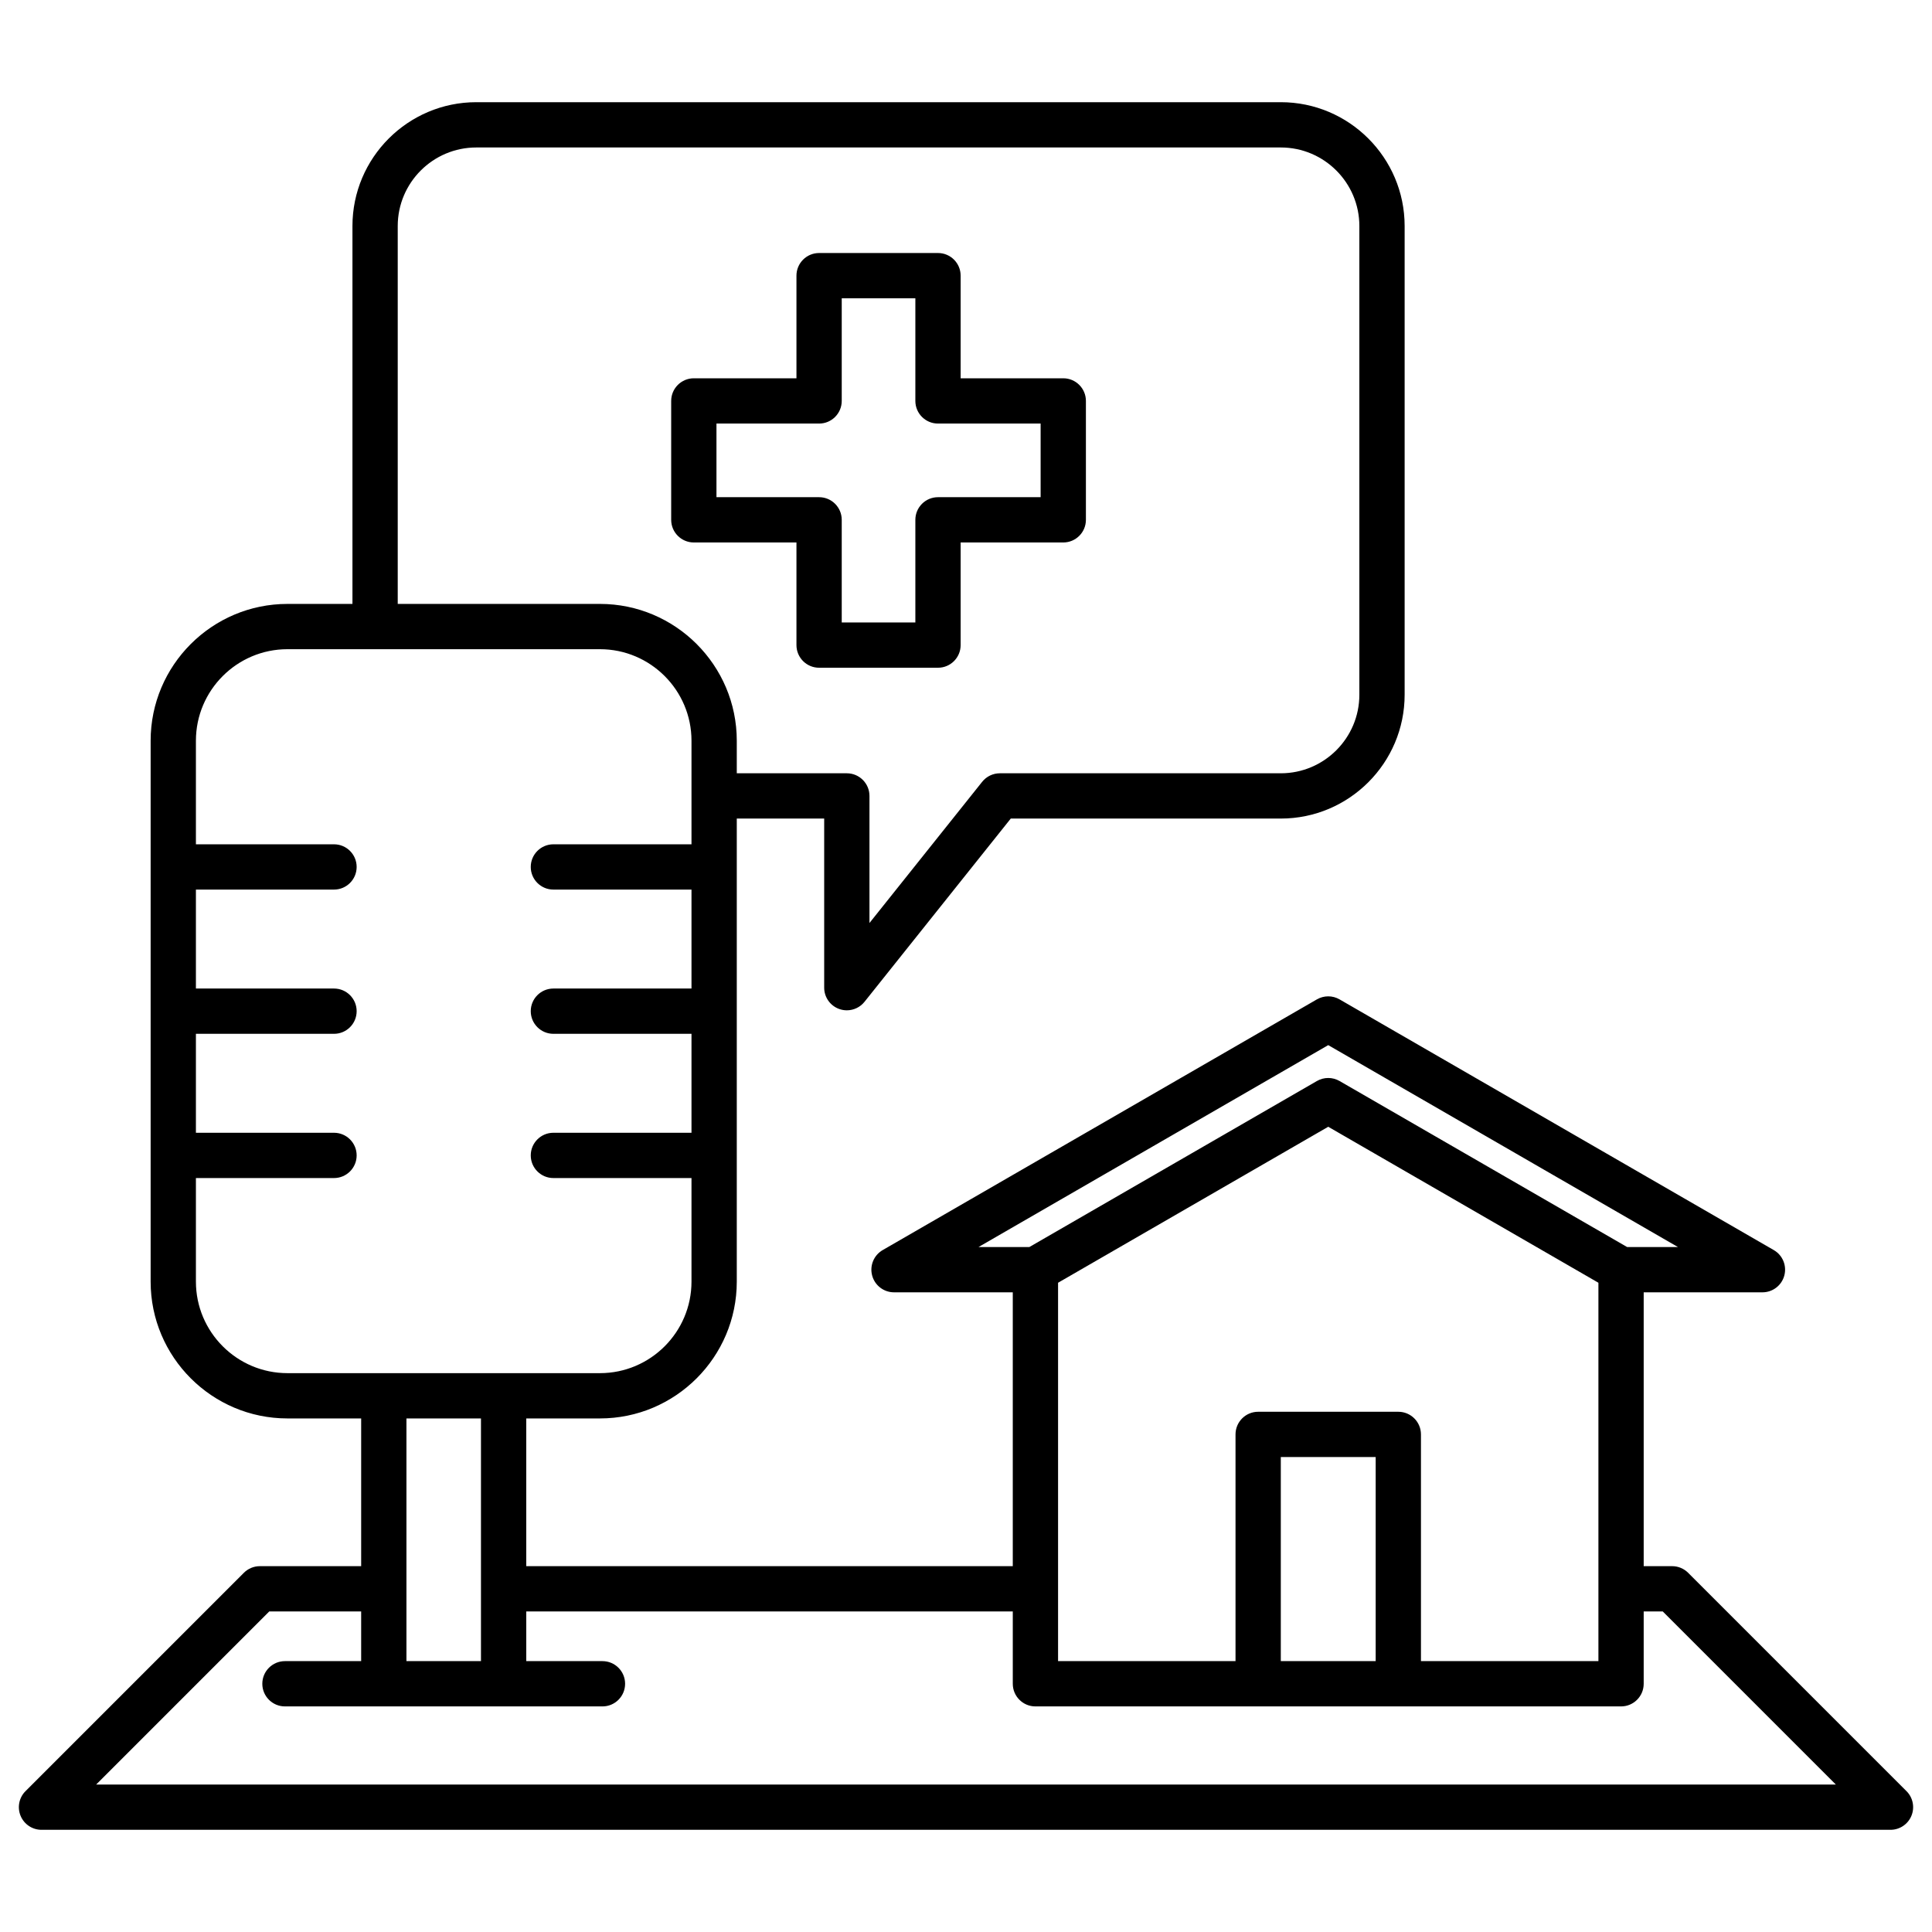 <svg width="512" height="512" viewBox="0 0 512 512" fill="none" xmlns="http://www.w3.org/2000/svg">
<path d="M505.243 474.676L447.374 416.807C446.249 415.681 444.723 415.049 443.131 415.049H435.595V342.478H467.067C469.783 342.478 472.16 340.654 472.862 338.031C473.565 335.408 472.418 332.64 470.067 331.282L354.996 264.845C353.14 263.773 350.852 263.773 348.996 264.845L233.925 331.282C231.573 332.64 230.426 335.408 231.13 338.031C231.833 340.654 234.21 342.478 236.925 342.478H268.397V415.049H139.462V375.899H158.995C178.988 375.899 195.254 359.633 195.254 339.639V216.929H218.418V261.742C218.418 264.292 220.029 266.562 222.435 267.405C223.085 267.633 223.754 267.742 224.417 267.742C226.208 267.742 227.947 266.939 229.107 265.485L267.862 216.928H339.425C357.521 216.928 372.243 202.205 372.243 184.11V59.899C372.243 41.803 357.521 27.082 339.425 27.082H126.221C108.125 27.082 93.403 41.804 93.403 59.899V160.045H76.179C56.186 160.045 39.92 176.311 39.92 196.305V339.64C39.92 359.634 56.186 375.9 76.179 375.9H95.712V415.05H68.87C67.279 415.05 65.752 415.682 64.627 416.808L6.757 474.676C5.041 476.392 4.528 478.972 5.457 481.214C6.385 483.456 8.573 484.918 11 484.918H501C503.427 484.918 505.614 483.456 506.543 481.214C507.472 478.972 506.959 476.392 505.243 474.676ZM364.568 440.217H339.426V386.133H364.568V440.217ZM370.568 374.133H333.426C330.113 374.133 327.426 376.82 327.426 380.133V440.217H280.398V339.942L351.997 298.604L423.596 339.942V440.217H376.568V380.133C376.568 376.82 373.881 374.133 370.568 374.133ZM351.997 276.969L444.676 330.478H431.204L354.996 286.48C353.14 285.409 350.852 285.409 348.996 286.48L272.789 330.478H259.317L351.996 276.969H351.997ZM105.403 59.899C105.403 48.42 114.742 39.082 126.221 39.082H339.426C350.905 39.082 360.244 48.421 360.244 59.899V184.111C360.244 195.59 350.905 204.929 339.426 204.929H264.975C263.15 204.929 261.424 205.76 260.286 207.186L230.418 244.607V210.929C230.418 207.616 227.731 204.929 224.418 204.929H195.254V196.304C195.254 176.31 178.988 160.044 158.995 160.044H105.403V59.899ZM51.919 339.639V312.195H88.516C91.829 312.195 94.516 309.508 94.516 306.195C94.516 302.882 91.829 300.195 88.516 300.195H51.919V273.972H88.516C91.829 273.972 94.516 271.285 94.516 267.972C94.516 264.659 91.829 261.972 88.516 261.972H51.919V235.748H88.516C91.829 235.748 94.516 233.061 94.516 229.748C94.516 226.435 91.829 223.748 88.516 223.748H51.919V196.304C51.919 182.927 62.802 172.044 76.178 172.044H158.994C172.37 172.044 183.253 182.927 183.253 196.304V223.748H146.655C143.342 223.748 140.655 226.435 140.655 229.748C140.655 233.061 143.342 235.748 146.655 235.748H183.253V261.972H146.655C143.342 261.972 140.655 264.659 140.655 267.972C140.655 271.285 143.342 273.972 146.655 273.972H183.253V300.195H146.655C143.342 300.195 140.655 302.882 140.655 306.195C140.655 309.508 143.342 312.195 146.655 312.195H183.253V339.639C183.253 353.016 172.37 363.899 158.994 363.899H76.179C62.803 363.899 51.919 353.016 51.919 339.639ZM127.462 375.899V440.217H107.711V375.899H127.462ZM25.485 472.918L71.354 427.049H95.711V440.217H75.516C72.203 440.217 69.516 442.904 69.516 446.217C69.516 449.53 72.203 452.217 75.516 452.217H159.658C162.971 452.217 165.658 449.53 165.658 446.217C165.658 442.904 162.971 440.217 159.658 440.217H139.463V427.049H268.398V446.217C268.398 449.53 271.085 452.217 274.398 452.217H429.596C432.909 452.217 435.596 449.53 435.596 446.217V427.049H440.646L486.515 472.918H25.485ZM183.871 143.76H211.069V170.957C211.069 174.27 213.756 176.957 217.069 176.957H248.579C251.892 176.957 254.579 174.27 254.579 170.957V143.76H281.777C285.09 143.76 287.777 141.073 287.777 137.76V106.25C287.777 102.937 285.09 100.25 281.777 100.25H254.579V73.052C254.579 69.739 251.892 67.052 248.579 67.052H217.069C213.756 67.052 211.069 69.739 211.069 73.052V100.25H183.871C180.558 100.25 177.871 102.937 177.871 106.25V137.76C177.871 141.073 180.558 143.76 183.871 143.76ZM189.871 112.25H217.069C220.382 112.25 223.069 109.563 223.069 106.25V79.052H242.579V106.25C242.579 109.563 245.266 112.25 248.579 112.25H275.777V131.76H248.579C245.266 131.76 242.579 134.447 242.579 137.76V164.957H223.069V137.76C223.069 134.447 220.382 131.76 217.069 131.76H189.871V112.25Z" fill="black"/>
</svg>
